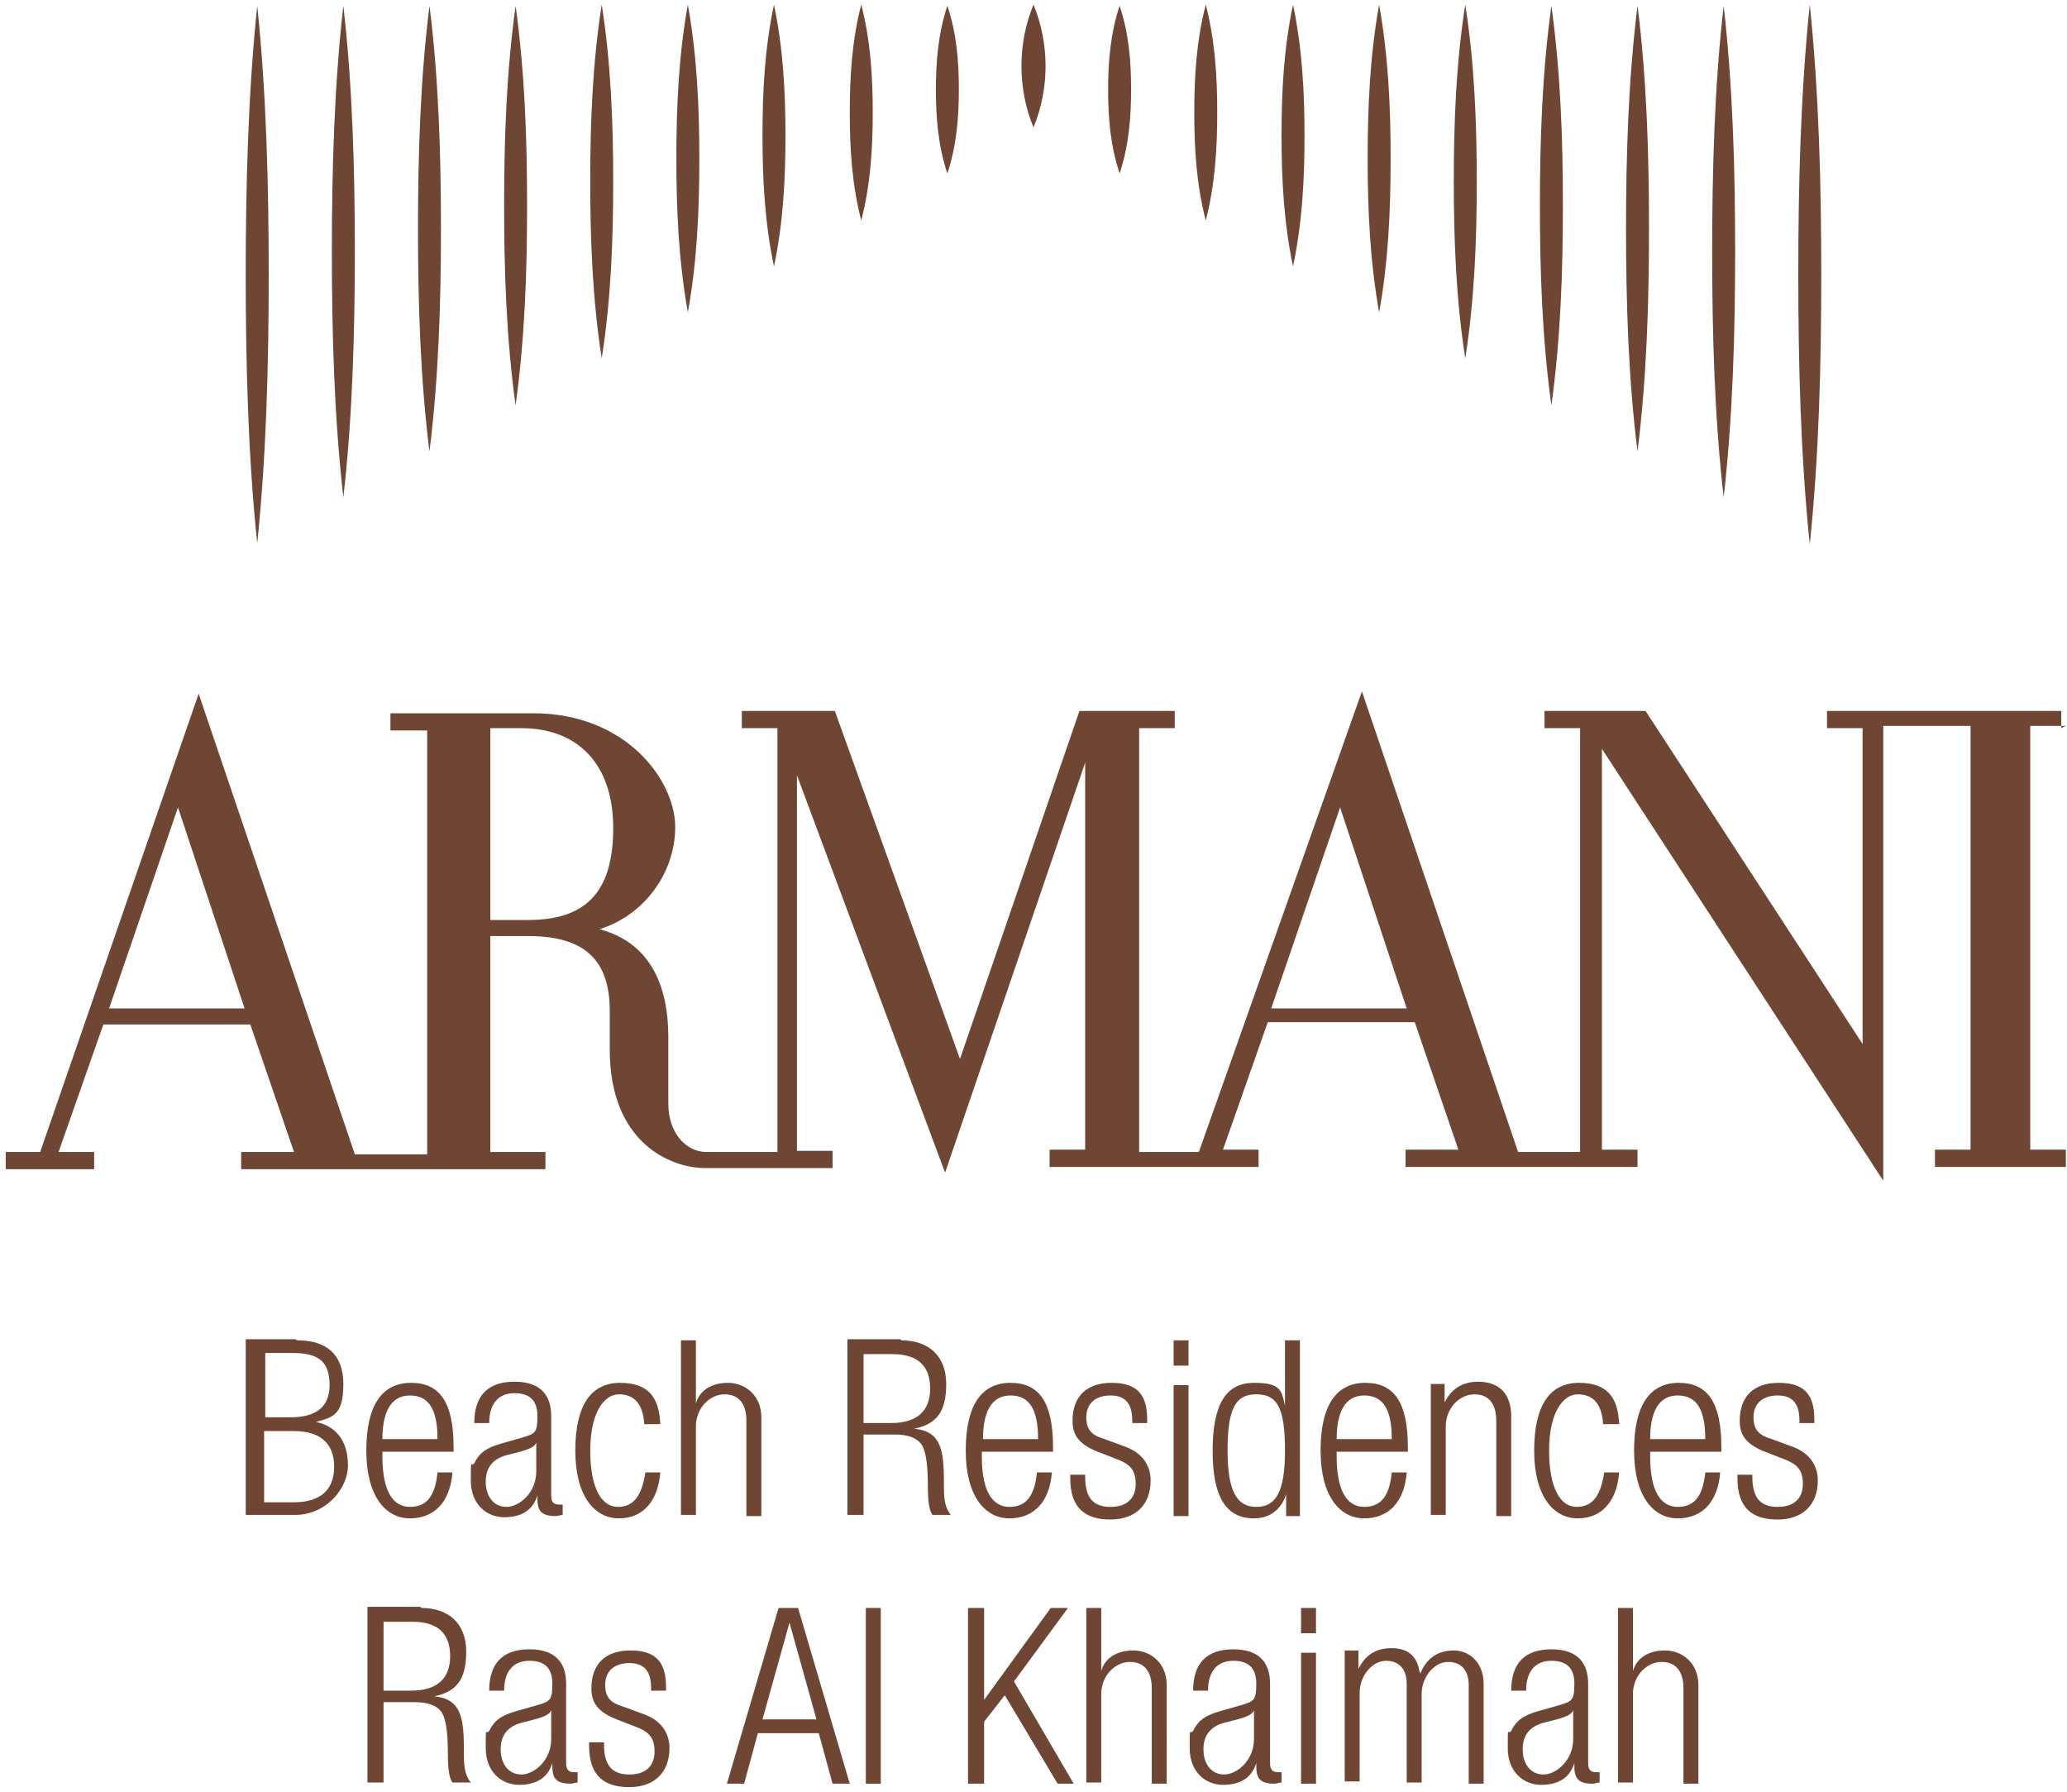 <?xml version="1.0" encoding="UTF-8"?>
<svg id="Layer_1" xmlns="http://www.w3.org/2000/svg" width="180" height="156" version="1.1" viewBox="0 0 180 156">
  <!-- Generator: Adobe Illustrator 29.8.0, SVG Export Plug-In . SVG Version: 2.1.1 Build 160)  -->
  <defs>
    <style>
      .st0 {
        fill: #6f4634;
      }
    </style>
  </defs>
  <path class="st0" d="M110.7,87.8l6-17.5,5.8,17.5h-11.8ZM46,80.1h-3.3v-16.7h2.7c4.8,0,8,3,8,8.7s-2.5,8-7.4,8M9.5,87.8l6-17.5,5.8,17.5h-11.8ZM179.5,63.4v-1.5h-20.4v1.5h3.1v27.5l-18.9-29h-8.8v1.5h3.1v36.9h-5.4l-13.6-40.1-14.2,40.1h-5.2v-36.9h3.1v-1.5h-8.3l-10.4,30.3-10.9-30.3h-8.1v1.5h3.1v36.9h-6.2c-1.7,0-3.3-1.6-3.3-4.2v-5.8c0-4.4-1.5-8.2-6-9.4,3.9-1.2,6.6-4.9,6.6-8.9s-4.2-9.9-12.4-9.9h-12.4v1.5h3.2v36.9h-6.3l-13.6-40.1L3.5,100.3H.5v1.5h7.7v-1.5h-3.1l3.9-11.1h12.8l3.8,11.1h-4.6v1.5h26.5v-1.5h-4.8v-18.8h3.3c4.7,0,7.1,1.9,7.1,6.5v3.4c0,8.1,5.3,10.3,8.3,10.3h11.1v-1.5h-3.1v-32.7l12.9,34.6,12.2-35.7v33.7h-3.1v1.5h18.2v-1.5h-3.1l3.9-11.1h12.8l3.8,11.1h-4.6v1.5h20.2v-1.5h-3.1v-34.9l24.5,37.6v-39.6h7.6v36.9h-3.1v1.5h11.4v-1.5h-3.1v-36.9h3.1Z"/>
  <path class="st0" d="M25.6,130.8c2.2,0,3.5-1,3.5-3.1s-1.3-3.1-3.5-3.1h-2.6v6.2h2.6ZM25.3,123.4c2.1,0,3.4-.8,3.4-2.8s-.9-2.8-3.2-2.8h-2.4v5.6h2.2ZM25.9,116.7c2.5,0,4,1.2,4,3.8s-.8,2.9-2.4,3.3h0c1.9.4,2.8,1.8,2.8,3.8s-1.9,4.3-4.6,4.3h-4.3v-15.3h4.3Z"/>
  <path class="st0" d="M38.1,125.3c0-2.5-.7-3.8-2.4-3.8s-2.4,1.5-2.4,3.8h0c0,0,4.8,0,4.8,0ZM39.5,126v.4h-6.2v.4c0,3,.9,4.4,2.4,4.4s2.2-1,2.4-3h1.3c-.2,2.6-1.6,4-3.7,4s-3.8-1.9-3.8-5.9,1.4-5.9,3.9-5.9,3.7,1.7,3.7,5.6"/>
  <path class="st0" d="M46.7,125.6c-.2.6-1.5.8-2.6,1.1-1.1.3-1.8,1-1.8,2.3s.7,2.2,1.8,2.2,2.6-1.2,2.6-3.1v-2.5h0ZM48,123.3v6.8c0,.4,0,.9.7.9h.3v.9c-.2,0-.4.1-.6.1-1.2,0-1.6-.4-1.6-1.5v-.3h0c-.4,1.3-1.4,1.9-2.9,1.9s-2.9-1.1-2.9-3.2,0-1.1.3-1.5c.4-.8.9-1.3,2.3-1.7l2.1-.6c.9-.3,1.1-.4,1.1-1.8s-.7-2-2-2-2.2.8-2.2,2.6h-1.3c0-2.4,1.2-3.6,3.5-3.6s3.2,1.2,3.2,3"/>
  <path class="st0" d="M57.4,124h-1.3c-.1-1.8-.9-2.6-2.2-2.6s-2.5,1.6-2.5,4.9,1,4.9,2.4,4.9,2.1-1,2.4-3h1.3c-.2,2.5-1.5,4-3.6,4s-3.8-1.9-3.8-5.9,1.4-5.9,3.9-5.9,3.4,1.3,3.5,3.6"/>
  <path class="st0" d="M59.3,116.7h1.3v5.5h0c.3-1.1,1.3-1.8,2.8-1.8s2.9,1.1,2.9,3v8.6h-1.3v-8.3c0-1.4-.6-2.3-1.9-2.3s-2.5,1.2-2.5,2.8v7.7h-1.3v-15.3Z"/>
  <path class="st0" d="M77.6,123.9c2.2,0,3.4-1,3.4-3s-1.1-3-3.3-3h-2.5v6h2.4ZM78.5,116.7c2.3,0,3.9,1.3,3.9,3.8s-.9,3.5-2.8,3.9h0s0,0,0,0c2.6.2,2.6,2.3,2.6,5.2,0,1.2.2,1.8.6,2.3h-1.6c-.3-.4-.4-1.3-.4-2.6,0-1.9-.2-3.1-.6-3.6-.4-.5-1.1-.8-2.3-.8h-2.7v7h-1.4v-15.3h4.6Z"/>
  <path class="st0" d="M90.4,125.3c0-2.5-.7-3.8-2.4-3.8s-2.4,1.5-2.4,3.8h0c0,0,4.8,0,4.8,0ZM91.7,126v.4h-6.2v.4c0,3,.9,4.4,2.4,4.4s2.2-1,2.4-3h1.3c-.2,2.6-1.6,4-3.7,4s-3.8-1.9-3.8-5.9,1.4-5.9,3.9-5.9,3.7,1.7,3.7,5.6"/>
  <path class="st0" d="M99.9,123.6v.3h-1.3v-.2c0-1.5-.6-2.2-1.9-2.2s-2.1.7-2.1,1.9.6,1.6,1.6,1.9l1.9.7c1.5.6,2.1,1.7,2.1,2.9,0,2.1-1.3,3.4-3.5,3.4s-3.5-1-3.5-3.6v-.3h1.3v.2c0,1.8.7,2.6,2.2,2.6s2.2-.8,2.2-2-.5-1.7-1.5-2.1l-1.8-.7c-1.8-.7-2.2-1.6-2.2-2.7,0-2.1,1.2-3.3,3.4-3.3s3.1,1,3.1,3.2"/>
  <path class="st0" d="M102.2,120.6h1.3v11.4h-1.3v-11.4ZM102.2,116.7h1.3v2.2h-1.3v-2.2Z"/>
  <path class="st0" d="M109.4,131.2c1.6,0,2.5-1.1,2.5-4.9s-.7-4.9-2.5-4.9-2.5,1.2-2.5,4.9.9,4.9,2.5,4.9M111.9,116.7h1.3v15.3h-1.2v-1.9h0c-.4,1.3-1.4,2.1-2.8,2.1-2.4,0-3.6-1.8-3.6-5.9s1.2-5.9,3.6-5.9,2.4.7,2.7,2h0v-5.6Z"/>
  <path class="st0" d="M121.2,125.3c0-2.5-.7-3.8-2.4-3.8s-2.4,1.5-2.4,3.8h0c0,0,4.8,0,4.8,0ZM122.6,126v.4h-6.2v.4c0,3,.9,4.4,2.4,4.4s2.2-1,2.4-3h1.3c-.2,2.6-1.6,4-3.7,4s-3.8-1.9-3.8-5.9,1.4-5.9,3.9-5.9,3.7,1.7,3.7,5.6"/>
  <path class="st0" d="M131.6,123.4v8.6h-1.3v-8.3c0-1.4-.6-2.3-1.9-2.3s-2.5,1.2-2.5,2.8v7.7h-1.3v-11.4h1.2v1.6h0c.6-1.2,1.6-1.8,2.9-1.8,1.9,0,2.9,1.1,2.9,3"/>
  <path class="st0" d="M140.9,124h-1.3c-.1-1.8-.9-2.6-2.2-2.6s-2.5,1.6-2.5,4.9,1,4.9,2.4,4.9,2.1-1,2.4-3h1.3c-.2,2.5-1.5,4-3.6,4s-3.8-1.9-3.8-5.9,1.4-5.9,3.9-5.9,3.4,1.3,3.5,3.6"/>
  <path class="st0" d="M148.5,125.3c0-2.5-.7-3.8-2.4-3.8s-2.4,1.5-2.4,3.8h0c0,0,4.8,0,4.8,0ZM149.9,126v.4h-6.2v.4c0,3,.9,4.4,2.4,4.4s2.2-1,2.4-3h1.3c-.2,2.6-1.6,4-3.7,4s-3.8-1.9-3.8-5.9,1.4-5.9,3.9-5.9,3.7,1.7,3.7,5.6"/>
  <path class="st0" d="M158,123.6v.3h-1.3v-.2c0-1.5-.6-2.2-1.9-2.2s-2.1.7-2.1,1.9.6,1.6,1.6,1.9l1.9.7c1.5.6,2.1,1.7,2.1,2.9,0,2.1-1.3,3.4-3.5,3.4s-3.5-1-3.5-3.6v-.3h1.3v.2c0,1.8.7,2.6,2.2,2.6s2.2-.8,2.2-2-.5-1.7-1.5-2.1l-1.8-.7c-1.8-.7-2.2-1.6-2.2-2.7,0-2.1,1.2-3.3,3.4-3.3s3.1,1,3.1,3.2"/>
  <path class="st0" d="M35.8,147.2c2.2,0,3.4-1,3.4-3s-1.1-3-3.3-3h-2.5v6h2.4ZM36.7,140c2.3,0,3.9,1.3,3.9,3.8s-.9,3.5-2.8,3.9h0s0,0,0,0c2.6.2,2.6,2.3,2.6,5.2,0,1.2.2,1.8.6,2.3h-1.6c-.3-.4-.4-1.3-.4-2.6,0-1.9-.2-3.1-.6-3.6-.4-.5-1.1-.8-2.3-.8h-2.7v7h-1.4v-15.3h4.6Z"/>
  <path class="st0" d="M48,148.9c-.2.6-1.5.8-2.6,1.1-1.1.3-1.8,1-1.8,2.3s.7,2.2,1.8,2.2,2.6-1.2,2.6-3.1v-2.5h0ZM49.3,146.6v6.8c0,.4,0,.9.7.9h.3v.9c-.2,0-.4.1-.6.1-1.2,0-1.6-.4-1.6-1.5v-.3h0c-.4,1.3-1.4,1.9-2.9,1.9s-2.9-1.1-2.9-3.2,0-1.1.3-1.5c.4-.8.9-1.3,2.3-1.7l2.1-.6c.9-.3,1.1-.4,1.1-1.8s-.7-2-2-2-2.2.8-2.2,2.6h-1.3c0-2.4,1.2-3.6,3.5-3.6s3.2,1.2,3.2,3"/>
  <path class="st0" d="M58,146.9v.3h-1.3v-.2c0-1.5-.6-2.2-1.9-2.2s-2.1.7-2.1,1.9.6,1.6,1.6,1.9l1.9.7c1.5.6,2.1,1.7,2.1,2.9,0,2.1-1.3,3.4-3.5,3.4s-3.5-1-3.5-3.6v-.3h1.3v.2c0,1.8.7,2.6,2.2,2.6s2.2-.8,2.2-2-.5-1.7-1.5-2.1l-1.8-.7c-1.8-.7-2.2-1.6-2.2-2.7,0-2.1,1.2-3.3,3.4-3.3s3.1,1,3.1,3.2"/>
  <path class="st0" d="M68.7,141.1h0l2.4,8.6h-4.7l2.4-8.6ZM67.8,140l-4.5,15.3h1.5l1.2-4.4h5.3l1.2,4.4h1.5l-4.5-15.3h-1.7Z"/>
  <rect class="st0" x="75.4" y="140" width="1.3" height="15.3"/>
  <polygon class="st0" points="91.5 140 85.7 148 85.7 148 85.7 140 84.3 140 84.3 155.3 85.7 155.3 85.7 149.9 87.5 147.6 92.1 155.3 93.5 155.3 88.3 146.4 93 140 91.5 140"/>
  <path class="st0" d="M94.6,140h1.3v5.5h0c.3-1.1,1.3-1.8,2.8-1.8s2.9,1.1,2.9,3v8.6h-1.3v-8.3c0-1.4-.6-2.3-1.9-2.3s-2.5,1.2-2.5,2.8v7.7h-1.3v-15.3Z"/>
  <path class="st0" d="M109.2,148.9c-.2.6-1.5.8-2.6,1.1-1.1.3-1.8,1-1.8,2.3s.7,2.2,1.8,2.2,2.6-1.2,2.6-3.1v-2.5h0ZM110.6,146.6v6.8c0,.4,0,.9.7.9h.3v.9c-.2,0-.4.1-.6.1-1.2,0-1.6-.4-1.6-1.5v-.3h0c-.4,1.3-1.4,1.9-2.9,1.9s-2.9-1.1-2.9-3.2,0-1.1.3-1.5c.4-.8.9-1.3,2.3-1.7l2.1-.6c.9-.3,1.1-.4,1.1-1.8s-.7-2-2-2-2.2.8-2.2,2.6h-1.3c0-2.4,1.2-3.6,3.5-3.6s3.2,1.2,3.2,3"/>
  <path class="st0" d="M113.3,155.3h1.3v-11.4h-1.3v11.4ZM113.3,142.2h1.3v-2.2h-1.3v2.2Z"/>
  <path class="st0" d="M123.7,145.7h0c.5-1.3,1.5-2,2.9-2s2.6,1.1,2.6,2.9v8.7h-1.3v-8.6c0-1.2-.6-2-1.8-2s-2.3,1.3-2.3,2.8v7.7h-1.3v-8.6c0-1.2-.6-2-1.8-2s-2.3,1.3-2.3,2.8v7.7h-1.3v-11.4h1.2v1.6h0c.6-1.2,1.5-1.8,2.9-1.8s2.2.7,2.4,2"/>
  <path class="st0" d="M137,148.9c-.2.6-1.5.8-2.6,1.1-1.1.3-1.8,1-1.8,2.3s.7,2.2,1.8,2.2,2.6-1.2,2.6-3.1v-2.5h0ZM138.3,146.6v6.8c0,.4,0,.9.7.9h.3v.9c-.2,0-.4.1-.6.1-1.2,0-1.6-.4-1.6-1.5v-.3h0c-.4,1.3-1.4,1.9-2.9,1.9s-2.9-1.1-2.9-3.2,0-1.1.3-1.5c.4-.8.9-1.3,2.3-1.7l2.1-.6c.9-.3,1.1-.4,1.1-1.8s-.7-2-2-2-2.2.8-2.2,2.6h-1.3c0-2.4,1.2-3.6,3.5-3.6s3.2,1.2,3.2,3"/>
  <path class="st0" d="M140.9,140h1.3v5.5h0c.3-1.1,1.3-1.8,2.8-1.8s2.9,1.1,2.9,3v8.6h-1.3v-8.3c0-1.4-.6-2.3-1.9-2.3s-2.5,1.2-2.5,2.8v7.7h-1.3v-15.3Z"/>
  <path class="st0" d="M22.4,47.3c.8-7.7,1-15.7,1-23.4,0-7.7-.2-15.8-1-23.4-.8,7.7-1,15.7-1,23.4,0,7.7.2,15.8,1,23.4"/>
  <path class="st0" d="M29.9,43.3c.8-7,1-14.4,1-21.4,0-7.1-.2-14.4-1-21.4-.8,7-1,14.4-1,21.4,0,7.1.2,14.4,1,21.4"/>
  <path class="st0" d="M37.4,39.3c.8-6.4,1-13,1-19.4,0-6.4-.2-13.1-1-19.4-.8,6.4-1,13-1,19.4,0,6.4.2,13.1,1,19.4"/>
  <path class="st0" d="M44.9,35.3c.8-5.8,1-11.6,1-17.4,0-5.8-.2-11.6-1-17.4-.8,5.8-1,11.6-1,17.4,0,5.8.2,11.6,1,17.4"/>
  <path class="st0" d="M52.4,31.2c.8-5.1,1-10.2,1-15.4,0-5.1-.2-10.3-1-15.4-.8,5.1-1,10.2-1,15.4,0,5.1.2,10.3,1,15.4"/>
  <path class="st0" d="M59.9,27.2c.8-4.4,1-8.9,1-13.4,0-4.5-.2-8.9-1-13.4-.8,4.4-1,8.9-1,13.4,0,4.5.2,8.9,1,13.4"/>
  <path class="st0" d="M67.4,23.2c.8-3.8,1-7.5,1-11.4,0-3.8-.2-7.6-1-11.4-.8,3.8-1,7.5-1,11.4,0,3.8.2,7.6,1,11.4"/>
  <path class="st0" d="M75,19.2c.8-3.1,1-6.2,1-9.4,0-3.2-.2-6.3-1-9.4-.8,3.1-1,6.2-1,9.4,0,3.2.2,6.3,1,9.4"/>
  <path class="st0" d="M82.5,15.1c.8-2.4,1-4.9,1-7.3,0-2.5-.2-4.9-1-7.3-.8,2.4-1,4.9-1,7.3,0,2.5.2,4.9,1,7.3"/>
  <path class="st0" d="M90,11.1c1.4-3.4,1.4-7.3,0-10.7-1.4,3.4-1.4,7.3,0,10.7"/>
  <path class="st0" d="M97.5,15.1c.8-2.4,1-4.9,1-7.3,0-2.5-.2-4.9-1-7.3-.8,2.4-1,4.9-1,7.3,0,2.5.2,4.9,1,7.3"/>
  <path class="st0" d="M105,19.2c.8-3.1,1-6.2,1-9.4,0-3.2-.2-6.3-1-9.4-.8,3.1-1,6.2-1,9.4,0,3.2.2,6.3,1,9.4"/>
  <path class="st0" d="M112.6,23.2c.8-3.8,1-7.5,1-11.4,0-3.8-.2-7.6-1-11.4-.8,3.8-1,7.5-1,11.4,0,3.8.2,7.6,1,11.4"/>
  <path class="st0" d="M120.1,27.2c.8-4.4,1-8.9,1-13.4,0-4.5-.2-8.9-1-13.4-.8,4.4-1,8.9-1,13.4,0,4.5.2,8.9,1,13.4"/>
  <path class="st0" d="M127.6,31.2c.8-5.1,1-10.2,1-15.4,0-5.1-.2-10.3-1-15.4-.8,5.1-1,10.2-1,15.4,0,5.1.2,10.3,1,15.4"/>
  <path class="st0" d="M135.1,35.3c.8-5.8,1-11.6,1-17.4,0-5.8-.2-11.6-1-17.4-.8,5.8-1,11.6-1,17.4,0,5.8.2,11.6,1,17.4"/>
  <path class="st0" d="M142.6,39.3c.8-6.4,1-13,1-19.4,0-6.4-.2-13.1-1-19.4-.8,6.4-1,13-1,19.4,0,6.4.2,13.1,1,19.4"/>
  <path class="st0" d="M150.1,43.3c.8-7,1-14.4,1-21.4,0-7.1-.2-14.4-1-21.4-.8,7-1,14.4-1,21.4,0,7.1.2,14.4,1,21.4"/>
  <path class="st0" d="M157.6,47.4c.8-7.7,1-15.7,1-23.5,0-7.7-.2-15.8-1-23.5-.8,7.7-1,15.7-1,23.5,0,7.7.2,15.8,1,23.5"/>
</svg>